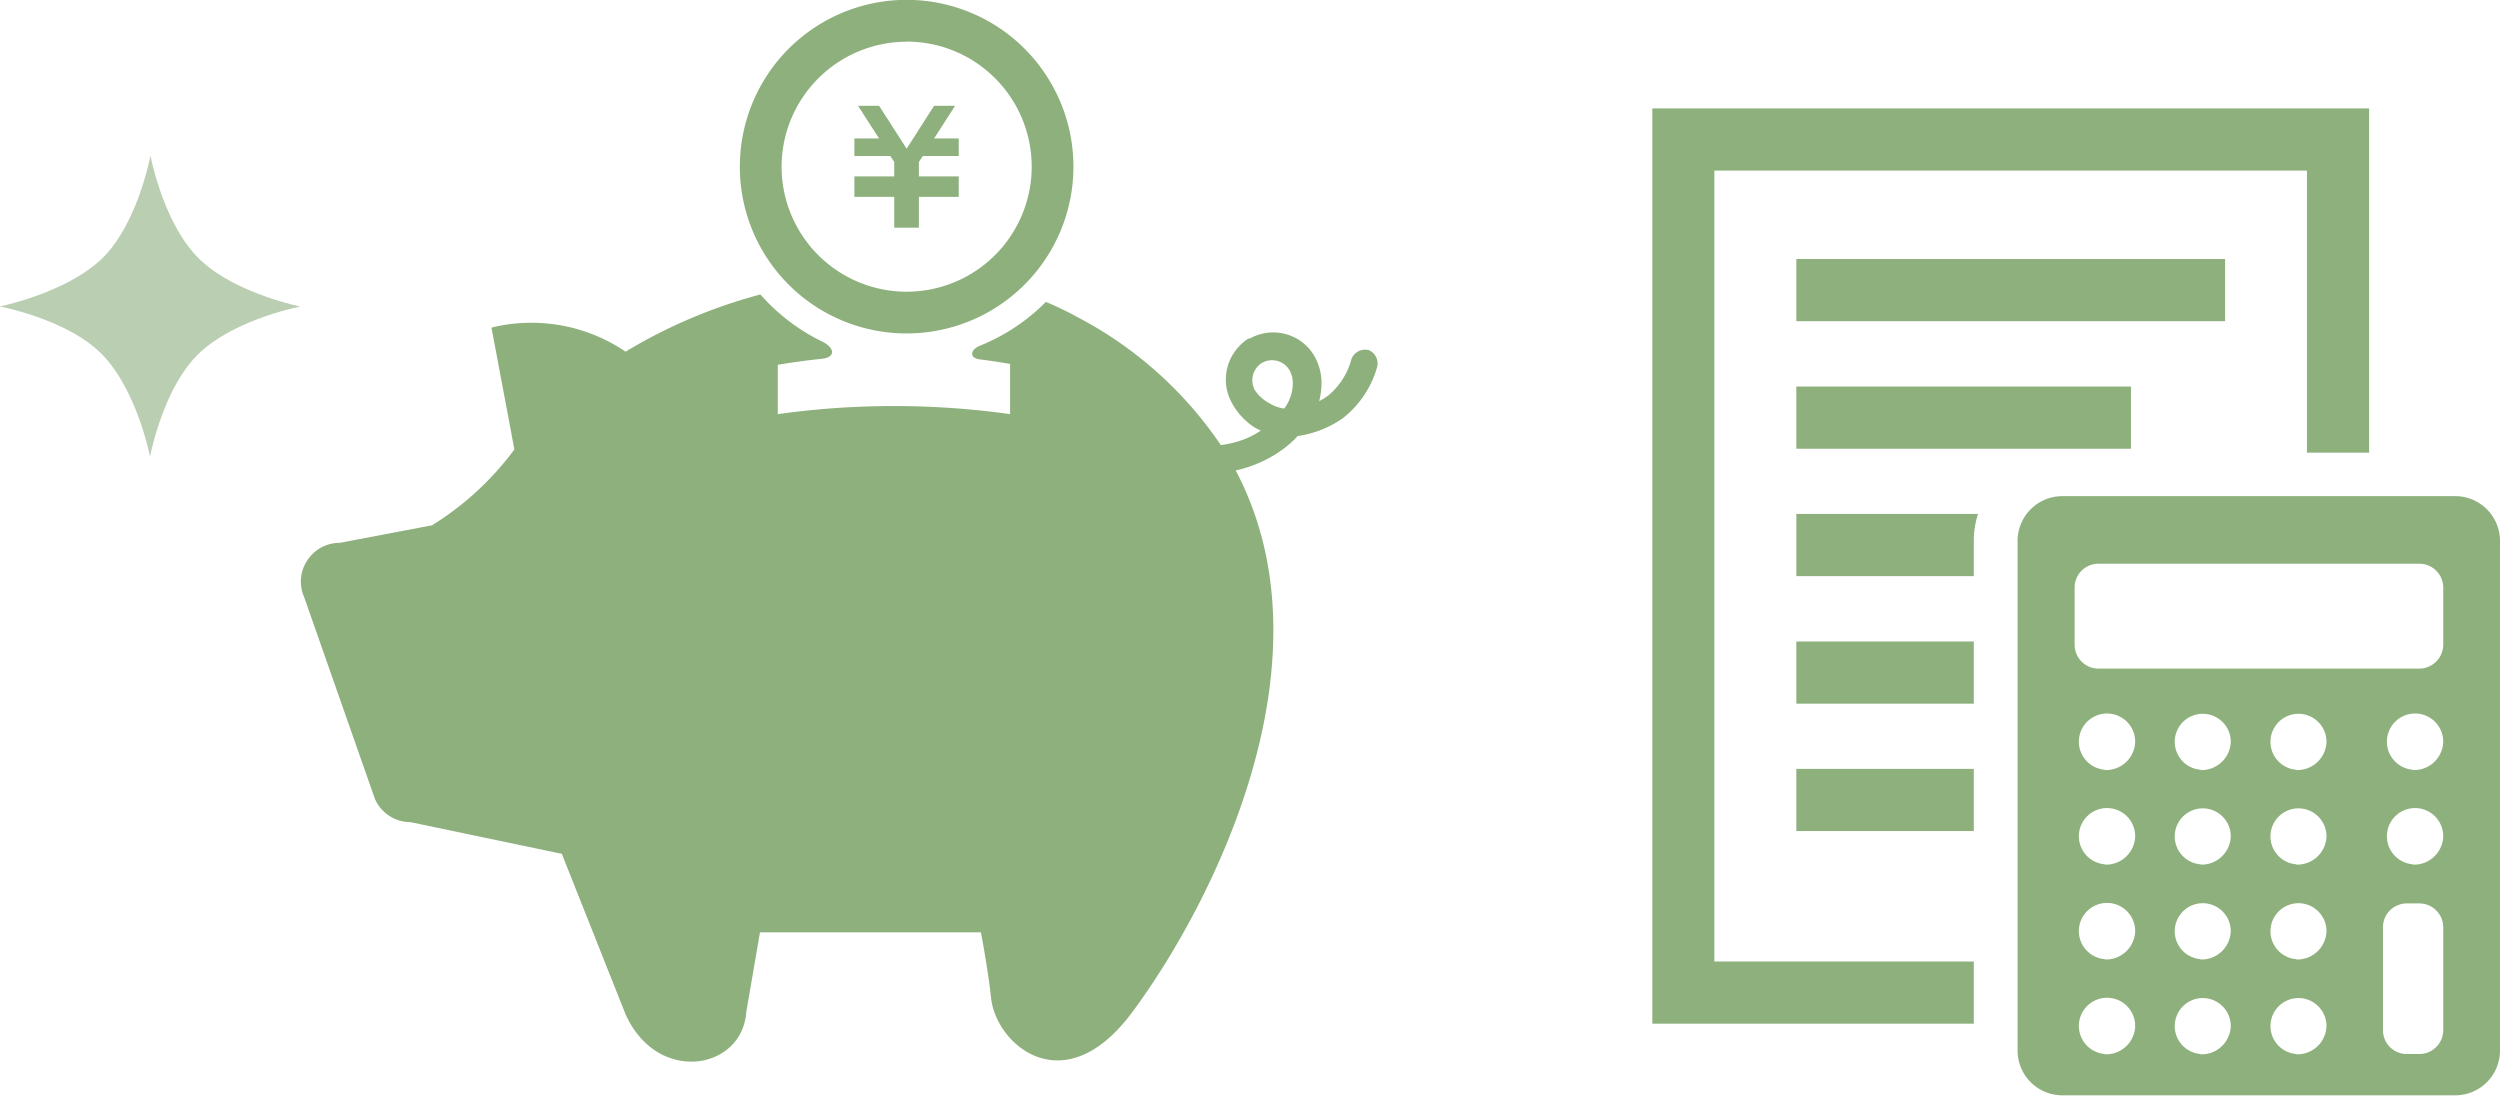 <svg id="_1" data-name="1" xmlns="http://www.w3.org/2000/svg" viewBox="0 0 171.32 75.09"><defs><style>.cls-1,.cls-2{fill:#8db07d;}.cls-2{fill-rule:evenodd;}.cls-3{fill:#baceb2;}</style></defs><rect class="cls-1" x="123.1" y="17.75" width="29.38" height="4.26"/><rect class="cls-1" x="123.1" y="26.49" width="22.93" height="4.26"/><path class="cls-1" d="M135.26,37.08a6,6,0,0,1,.29-1.86H123.1v4.26h12.16Z"/><rect class="cls-1" x="123.1" y="43.96" width="12.16" height="4.26"/><rect class="cls-1" x="123.1" y="52.69" width="12.16" height="4.26"/><polygon class="cls-1" points="135.26 65.89 117.48 65.89 117.48 11.69 158.09 11.69 158.09 31.02 162.35 31.02 162.35 7.43 113.23 7.43 113.23 70.15 135.26 70.15 135.26 65.89"/><path class="cls-2" d="M168.25,34H141.32a3.07,3.07,0,0,0-3.06,3.06V72a3.07,3.07,0,0,0,3.06,3.06h26.93A3.07,3.07,0,0,0,171.32,72V37.08A3.07,3.07,0,0,0,168.25,34Zm-24,38.23a1.93,1.93,0,1,1,2.07-1.92A2,2,0,0,1,144.23,72.25Zm0-6.5a1.93,1.93,0,1,1,2.07-1.92A2,2,0,0,1,144.23,65.75Zm0-6.5a1.93,1.93,0,1,1,2.07-1.92A2,2,0,0,1,144.23,59.25Zm0-6.48a1.93,1.93,0,1,1,2.07-1.92A2,2,0,0,1,144.23,52.77Zm6.56,19.48a1.92,1.92,0,1,1,2.06-1.92A2,2,0,0,1,150.79,72.25Zm0-6.5a1.92,1.92,0,1,1,2.06-1.92A2,2,0,0,1,150.79,65.75Zm0-6.5a1.92,1.92,0,1,1,2.06-1.92A2,2,0,0,1,150.79,59.25Zm0-6.48a1.92,1.92,0,1,1,2.06-1.92A2,2,0,0,1,150.79,52.77Zm6.56,19.48a1.92,1.92,0,1,1,2.06-1.92A2,2,0,0,1,157.35,72.25Zm0-6.5a1.92,1.92,0,1,1,2.06-1.92A2,2,0,0,1,157.35,65.75Zm0-6.5a1.92,1.92,0,1,1,2.06-1.92A2,2,0,0,1,157.35,59.25Zm0-6.48a1.92,1.92,0,1,1,2.06-1.92A2,2,0,0,1,157.35,52.77Zm10.06,17.85a1.64,1.64,0,0,1-1.63,1.63h-.87a1.63,1.63,0,0,1-1.63-1.63V63.54a1.63,1.63,0,0,1,1.63-1.63h.87a1.64,1.64,0,0,1,1.63,1.63Zm-2.07-11.37a1.93,1.93,0,1,1,2.07-1.92A2,2,0,0,1,165.34,59.25Zm0-6.48a1.93,1.93,0,1,1,2.07-1.92A2,2,0,0,1,165.34,52.77Zm2.07-8.57a1.65,1.65,0,0,1-1.63,1.64h-22a1.64,1.64,0,0,1-1.63-1.64V40.26a1.63,1.63,0,0,1,1.63-1.63h22a1.64,1.64,0,0,1,1.63,1.63Z"/><path class="cls-1" d="M93.82,24a1,1,0,0,0-1.21.61A4.8,4.8,0,0,1,91,27.12a4.6,4.6,0,0,1-.6.37,5,5,0,0,0,.16-1.21,3.73,3.73,0,0,0-.5-1.9,3.24,3.24,0,0,0-1.22-1.19,3.31,3.31,0,0,0-1.6-.41,3.26,3.26,0,0,0-1.59.42h-.1l0,0h0a3.44,3.44,0,0,0-1.11,1.17,3.31,3.31,0,0,0,0,3.28h0A4.63,4.63,0,0,0,86,29.31l.4.2a6.45,6.45,0,0,1-1,.54,7,7,0,0,1-1.74.45,26.89,26.89,0,0,0-9.79-8.75,22.16,22.16,0,0,0-2.2-1.06,13.32,13.32,0,0,1-4.52,3c-.67.28-.74.85,0,.94s1.38.19,2.07.31v3.44a57.36,57.36,0,0,0-15.92,0V25c1-.17,2-.31,3-.41s.9-.76.05-1.18a13.43,13.43,0,0,1-4.24-3.23,35.4,35.4,0,0,0-9.24,3.92,11.48,11.48,0,0,0-9.19-1.65l1.57,8.35A20.28,20.28,0,0,1,29.6,36L23.28,37.2a2.64,2.64,0,0,0-2.22,1.2,2.61,2.61,0,0,0-.22,2.51l4.85,13.83a2.66,2.66,0,0,0,2.44,1.6L38.5,58.51l4.37,11c2.18,4.84,8,3.82,8.27-.16l.94-5.46H67.22s.47,2.43.7,4.53c.35,3.16,5,7.25,9.68.93,5.4-7.28,14-24,7.08-37.11A8.9,8.9,0,0,0,87,31.37a8.08,8.08,0,0,0,1.51-1.07q.23-.21.42-.42h0a7.13,7.13,0,0,0,3.09-1.22,6.8,6.8,0,0,0,2.33-3.43A1,1,0,0,0,93.82,24Zm-5.39,3.19A2.56,2.56,0,0,1,88,28a2.63,2.63,0,0,1-1-.36,2.73,2.73,0,0,1-1-.89h0a1.41,1.41,0,0,1,0-1.38,1.4,1.4,0,0,1,.49-.51,1.41,1.41,0,0,1,1.36,0,1.36,1.36,0,0,1,.51.5,1.74,1.74,0,0,1,.23.92A2.77,2.77,0,0,1,88.43,27.21Z"/><polygon class="cls-1" points="61.28 15.6 62.97 15.6 62.97 13.49 65.7 13.49 65.7 13.29 65.7 12.09 65.7 12.09 62.97 12.09 62.97 11.1 63.24 10.69 65.7 10.69 65.7 9.49 64.01 9.49 65.45 7.25 64.01 7.25 62.13 10.19 60.24 7.25 58.8 7.25 60.24 9.49 58.55 9.49 58.55 10.69 61.01 10.69 61.28 11.1 61.28 12.09 58.55 12.09 58.55 12.09 58.55 13.29 58.55 13.49 61.28 13.49 61.28 15.6"/><path class="cls-1" d="M62.13,22.85A11.43,11.43,0,1,0,50.7,11.43,11.42,11.42,0,0,0,62.13,22.85Zm0-20a8.57,8.57,0,1,1-8.57,8.57A8.58,8.58,0,0,1,62.13,2.86Z"/><path class="cls-3" d="M13.59,17.68c-1.62-1.62-2.73-4.45-3.28-7-.55,2.58-1.66,5.41-3.28,7S2.58,20.41,0,21c2.58.56,5.41,1.66,7,3.29s2.73,4.45,3.28,7c.55-2.57,1.66-5.4,3.28-7s4.45-2.73,7-3.28C18,20.41,15.21,19.3,13.59,17.68Z"/></svg>